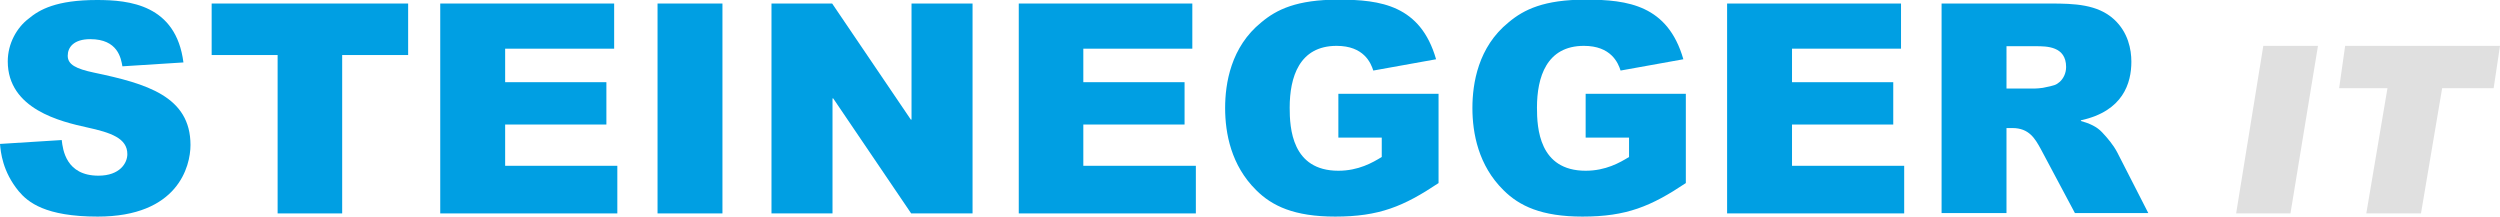 <?xml version="1.0" encoding="utf-8"?>
<!-- Generator: Adobe Illustrator 27.0.1, SVG Export Plug-In . SVG Version: 6.00 Build 0)  -->
<svg version="1.1" id="logo" xmlns="http://www.w3.org/2000/svg" xmlns:xlink="http://www.w3.org/1999/xlink" x="0px" y="0px"
	 viewBox="0 0 708.7 61.5" style="enable-background:new 0 0 708.7 61.5;" xml:space="preserve">
<style type="text/css">
	.st0{fill:#009FE3;}
	.st1{fill:#E0E0E0;}
</style>
<g>
	<path class="st0" d="M17.5,39.7c0.3,2.7,1.2,10.1,10.4,10.1c6.1,0,8.2-3.6,8.2-6.1c0-4.5-4.6-6.1-11.5-7.6
		C17.4,34.5,2.2,31,2.2,17.4c0-5.1,2.6-9.6,5.9-12.1C11.2,2.7,16,0,27.5,0C36.6,0,49.9,1.3,52,17.7l-17.3,1.1
		c-0.4-2.3-1.3-7.7-9.1-7.7c-4.7,0-6.4,2.3-6.4,4.7c0,2.5,2.3,3.7,7.5,4.8C41.5,23.7,54,27.3,54,41.1c0,6.1-3.6,20.3-26.3,20.3
		c-14.9,0-19.8-4.1-22.4-7.2C0.7,48.6,0.2,43.1,0,40.8L17.5,39.7z"/>
	<path class="st0" d="M115.7,1v14.6H97v44.9H78.7V15.6H60V1H115.7z"/>
	<path class="st0" d="M174.1,1v12.8h-30.9v9.5h28.7v12h-28.7V47H175v13.5h-50.2V1H174.1z"/>
	<path class="st0" d="M204.8,1v59.5h-18.4V1H204.8z"/>
	<path class="st0" d="M235.9,1l22.3,32.9h0.2V1h17.3v59.5h-17.4l-22.1-32.6H236v32.6h-17.3V1H235.9z"/>
	<path class="st0" d="M338,1v12.8h-30.9v9.5h28.7v12h-28.7V47H339v13.5h-50.2V1H338z"/>
	<path class="st0" d="M379.4,26.6h28.4v25.3c-9.9,6.6-16.8,9.5-29.3,9.5c-11.6,0-17.9-3-22.4-7.5c-7.1-7-8.8-16.1-8.8-23.3
		c0-6.9,1.6-17.3,10.3-24.3c4.3-3.6,10-6.4,21.8-6.4c12,0,23.3,1.6,27.7,16.9L389.3,20c-0.7-2.2-2.7-7-10.4-7
		c-10.6,0-13.3,8.9-13.3,17.5c0,5.8,0.6,17.9,13.8,17.9c5.7,0,9.7-2.3,12.3-3.9V39h-12.3V26.6z"/>
	<path class="st0" d="M449.5,26.6h28.4v25.3c-9.9,6.6-16.8,9.5-29.3,9.5c-11.6,0-17.9-3-22.4-7.5c-7.1-7-8.8-16.1-8.8-23.3
		c0-6.9,1.6-17.3,10.3-24.3c4.3-3.6,10-6.4,21.8-6.4c12,0,23.3,1.6,27.7,16.9L459.4,20c-0.7-2.2-2.7-7-10.4-7
		c-10.6,0-13.3,8.9-13.3,17.5c0,5.8,0.6,17.9,13.8,17.9c5.7,0,9.7-2.3,12.3-3.9V39h-12.3V26.6z"/>
	<path class="st0" d="M538.9,1v12.8H508v9.5h28.7v12H508V47h31.8v13.5h-50.2V1H538.9z"/>
	<path class="st0" d="M550.5,1h30.7c6.8,0,13.4,0.2,18.1,4.5c4,3.7,4.9,8.5,4.9,12c0,6-2.3,14-14.3,16.6v0.2c2.5,0.7,4.5,1.6,6,3.2
		c1.6,1.7,3.2,3.6,4.3,5.7l8.8,17.2h-20.8l-9.7-18.2c-1.6-2.9-3.3-5.9-8-5.9h-1.7v24.1h-18.4V1z M568.8,25.1h8
		c0.7,0,1.5-0.1,2.3-0.2c3.5-0.7,3.7-0.8,4.8-1.7c1-0.9,1.8-2.4,1.8-4.2c0-5.9-5.5-5.9-8.6-5.9h-8.3V25.1z"/>
	<polygon class="st1" points="641.6,13 633.9,60.5 649.3,60.5 657.1,13 	"/>
	<polygon class="st1" points="664.8,13 663.1,25 676.8,25 670.8,60.5 686.3,60.5 692.3,25 706.9,25 708.7,13 	"/>
</g>
</svg>
